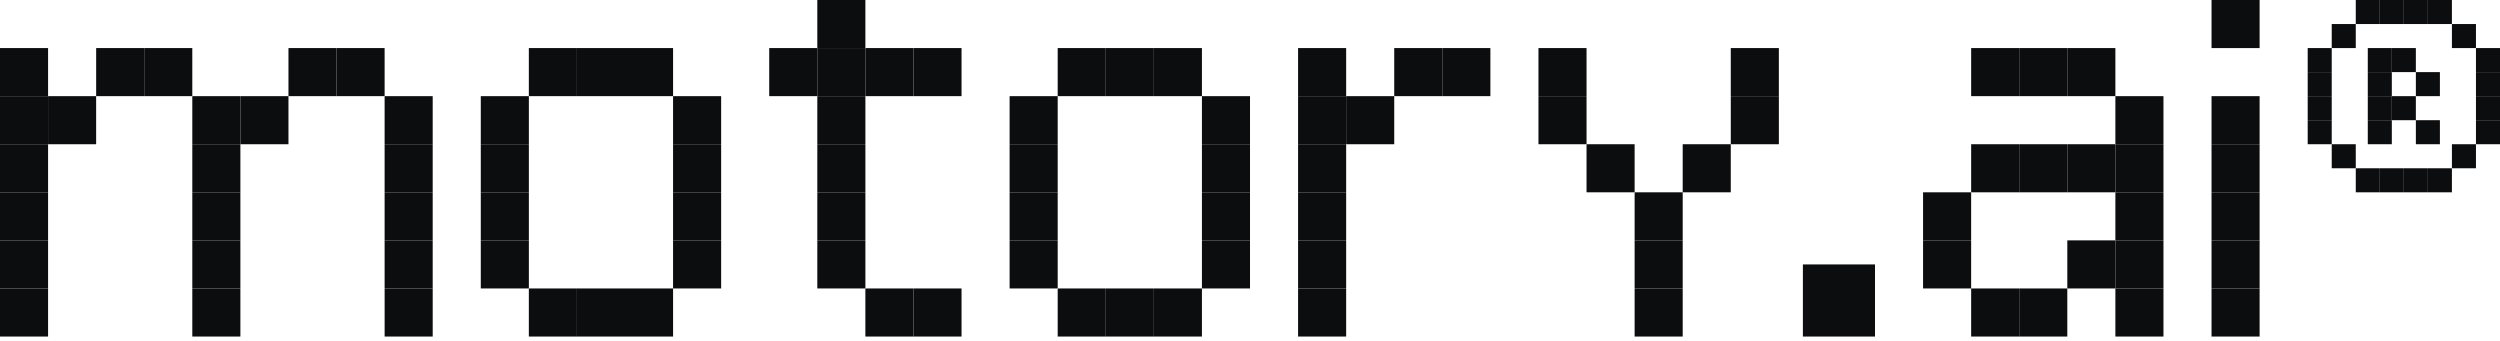 <svg width="220" height="30" viewBox="0 0 220 30" fill="none" xmlns="http://www.w3.org/2000/svg">
<rect x="209.423" width="2.115" height="2.115" fill="#0B0D0F"/>
<rect x="208.365" y="4.23" width="2.115" height="2.115" fill="#0B0D0F"/>
<rect x="210.48" y="4.23" width="2.115" height="2.115" fill="#0B0D0F"/>
<rect x="210.48" y="8.462" width="2.115" height="2.115" fill="#0B0D0F"/>
<rect x="212.596" y="6.346" width="2.115" height="2.115" fill="#0B0D0F"/>
<rect x="212.596" y="10.577" width="2.115" height="2.115" fill="#0B0D0F"/>
<rect x="208.365" y="6.346" width="2.115" height="2.115" fill="#0B0D0F"/>
<rect x="208.365" y="8.462" width="2.115" height="2.115" fill="#0B0D0F"/>
<rect x="208.365" y="10.577" width="2.115" height="2.115" fill="#0B0D0F"/>
<rect x="207.308" width="2.115" height="2.115" fill="#0B0D0F"/>
<rect x="211.538" width="2.115" height="2.115" fill="#0B0D0F"/>
<rect x="213.653" width="2.115" height="2.115" fill="#0B0D0F"/>
<rect x="215.769" y="2.115" width="2.115" height="2.115" fill="#0B0D0F"/>
<rect x="217.885" y="4.23" width="2.115" height="2.115" fill="#0B0D0F"/>
<rect x="217.885" y="6.346" width="2.115" height="2.115" fill="#0B0D0F"/>
<rect x="217.885" y="8.462" width="2.115" height="2.115" fill="#0B0D0F"/>
<rect x="217.885" y="10.577" width="2.115" height="2.115" fill="#0B0D0F"/>
<rect x="215.769" y="12.692" width="2.115" height="2.115" fill="#0B0D0F"/>
<rect x="213.653" y="14.808" width="2.115" height="2.115" fill="#0B0D0F"/>
<rect x="211.538" y="14.808" width="2.115" height="2.115" fill="#0B0D0F"/>
<rect x="209.423" y="14.808" width="2.115" height="2.115" fill="#0B0D0F"/>
<rect x="205.192" y="12.692" width="2.115" height="2.115" fill="#0B0D0F"/>
<rect x="207.308" y="14.808" width="2.115" height="2.115" fill="#0B0D0F"/>
<rect x="203.077" y="8.462" width="2.115" height="2.115" fill="#0B0D0F"/>
<rect x="203.077" y="10.577" width="2.115" height="2.115" fill="#0B0D0F"/>
<rect x="203.077" y="6.346" width="2.115" height="2.115" fill="#0B0D0F"/>
<rect x="203.077" y="4.23" width="2.115" height="2.115" fill="#0B0D0F"/>
<rect x="205.192" y="2.115" width="2.115" height="2.115" fill="#0B0D0F"/>
<rect y="25.385" width="4.231" height="4.231" fill="#0B0D0F"/>
<rect y="21.153" width="4.231" height="4.231" fill="#0B0D0F"/>
<rect y="16.923" width="4.231" height="4.231" fill="#0B0D0F"/>
<rect y="12.692" width="4.231" height="4.231" fill="#0B0D0F"/>
<rect y="8.462" width="4.231" height="4.231" fill="#0B0D0F"/>
<rect x="4.23" y="8.462" width="4.231" height="4.231" fill="#0B0D0F"/>
<rect x="8.462" y="4.23" width="4.231" height="4.231" fill="#0B0D0F"/>
<rect x="12.692" y="4.23" width="4.231" height="4.231" fill="#0B0D0F"/>
<rect x="16.923" y="8.462" width="4.231" height="4.231" fill="#0B0D0F"/>
<rect x="16.923" y="12.692" width="4.231" height="4.231" fill="#0B0D0F"/>
<rect x="16.923" y="16.923" width="4.231" height="4.231" fill="#0B0D0F"/>
<rect x="16.923" y="21.153" width="4.231" height="4.231" fill="#0B0D0F"/>
<rect x="16.923" y="25.385" width="4.231" height="4.231" fill="#0B0D0F"/>
<rect x="21.154" y="8.462" width="4.231" height="4.231" fill="#0B0D0F"/>
<rect x="25.385" y="4.23" width="4.231" height="4.231" fill="#0B0D0F"/>
<rect x="29.615" y="4.23" width="4.231" height="4.231" fill="#0B0D0F"/>
<rect x="33.846" y="8.462" width="4.231" height="4.231" fill="#0B0D0F"/>
<rect x="33.846" y="12.692" width="4.231" height="4.231" fill="#0B0D0F"/>
<rect x="33.846" y="16.923" width="4.231" height="4.231" fill="#0B0D0F"/>
<rect x="33.846" y="21.153" width="4.231" height="4.231" fill="#0B0D0F"/>
<rect x="33.847" y="25.385" width="4.231" height="4.231" fill="#0B0D0F"/>
<rect x="42.309" y="21.153" width="4.231" height="4.231" fill="#0B0D0F"/>
<rect x="88.846" y="21.153" width="4.231" height="4.231" fill="#0B0D0F"/>
<rect x="42.309" y="16.923" width="4.231" height="4.231" fill="#0B0D0F"/>
<rect x="88.846" y="16.923" width="4.231" height="4.231" fill="#0B0D0F"/>
<rect x="42.309" y="12.692" width="4.231" height="4.231" fill="#0B0D0F"/>
<rect x="88.846" y="12.692" width="4.231" height="4.231" fill="#0B0D0F"/>
<rect x="42.309" y="8.462" width="4.231" height="4.231" fill="#0B0D0F"/>
<rect x="88.846" y="8.462" width="4.231" height="4.231" fill="#0B0D0F"/>
<rect x="46.538" y="4.23" width="4.231" height="4.231" fill="#0B0D0F"/>
<rect x="93.077" y="4.23" width="4.231" height="4.231" fill="#0B0D0F"/>
<rect x="50.77" y="4.23" width="4.231" height="4.231" fill="#0B0D0F"/>
<rect x="97.308" y="4.23" width="4.231" height="4.231" fill="#0B0D0F"/>
<rect x="55" y="4.23" width="4.231" height="4.231" fill="#0B0D0F"/>
<rect x="101.539" y="4.23" width="4.231" height="4.231" fill="#0B0D0F"/>
<rect x="59.23" y="8.462" width="4.231" height="4.231" fill="#0B0D0F"/>
<rect x="105.77" y="8.462" width="4.231" height="4.231" fill="#0B0D0F"/>
<rect x="114.231" y="8.462" width="4.231" height="4.231" fill="#0B0D0F"/>
<rect x="114.231" y="12.692" width="4.231" height="4.231" fill="#0B0D0F"/>
<rect x="114.231" y="16.923" width="4.231" height="4.231" fill="#0B0D0F"/>
<rect x="114.231" y="21.153" width="4.231" height="4.231" fill="#0B0D0F"/>
<rect x="114.231" y="25.385" width="4.231" height="4.231" fill="#0B0D0F"/>
<rect x="118.461" y="8.462" width="4.231" height="4.231" fill="#0B0D0F"/>
<rect x="122.692" y="4.23" width="4.231" height="4.231" fill="#0B0D0F"/>
<rect x="126.923" y="4.23" width="4.231" height="4.231" fill="#0B0D0F"/>
<rect x="135.385" y="4.23" width="4.231" height="4.231" fill="#0B0D0F"/>
<rect x="152.308" y="4.23" width="4.231" height="4.231" fill="#0B0D0F"/>
<rect x="173.462" y="4.23" width="4.231" height="4.231" fill="#0B0D0F"/>
<rect x="177.692" y="4.23" width="4.231" height="4.231" fill="#0B0D0F"/>
<rect x="181.923" y="4.23" width="4.231" height="4.231" fill="#0B0D0F"/>
<rect x="186.154" y="8.462" width="4.231" height="4.231" fill="#0B0D0F"/>
<rect x="194.615" y="8.462" width="4.231" height="4.231" fill="#0B0D0F"/>
<rect x="194.615" y="12.692" width="4.231" height="4.231" fill="#0B0D0F"/>
<rect x="194.615" y="16.923" width="4.231" height="4.231" fill="#0B0D0F"/>
<rect x="194.615" y="21.153" width="4.231" height="4.231" fill="#0B0D0F"/>
<rect x="194.615" y="25.385" width="4.231" height="4.231" fill="#0B0D0F"/>
<rect x="194.615" width="4.231" height="4.231" fill="#0B0D0F"/>
<rect x="186.154" y="12.692" width="4.231" height="4.231" fill="#0B0D0F"/>
<rect x="186.154" y="16.923" width="4.231" height="4.231" fill="#0B0D0F"/>
<rect x="186.154" y="21.153" width="4.231" height="4.231" fill="#0B0D0F"/>
<rect x="181.924" y="21.153" width="4.231" height="4.231" fill="#0B0D0F"/>
<rect x="177.692" y="25.385" width="4.231" height="4.231" fill="#0B0D0F"/>
<rect x="173.462" y="25.385" width="4.231" height="4.231" fill="#0B0D0F"/>
<rect x="169.23" y="21.153" width="4.231" height="4.231" fill="#0B0D0F"/>
<rect x="169.23" y="16.923" width="4.231" height="4.231" fill="#0B0D0F"/>
<rect x="173.462" y="12.692" width="4.231" height="4.231" fill="#0B0D0F"/>
<rect x="177.692" y="12.692" width="4.231" height="4.231" fill="#0B0D0F"/>
<rect x="181.924" y="12.692" width="4.231" height="4.231" fill="#0B0D0F"/>
<rect x="186.154" y="25.385" width="4.231" height="4.231" fill="#0B0D0F"/>
<rect x="135.385" y="8.462" width="4.231" height="4.231" fill="#0B0D0F"/>
<rect x="152.309" y="8.462" width="4.231" height="4.231" fill="#0B0D0F"/>
<rect x="148.077" y="12.692" width="4.231" height="4.231" fill="#0B0D0F"/>
<rect x="139.615" y="12.692" width="4.231" height="4.231" fill="#0B0D0F"/>
<rect x="143.847" y="16.923" width="4.231" height="4.231" fill="#0B0D0F"/>
<rect x="143.847" y="21.153" width="4.231" height="4.231" fill="#0B0D0F"/>
<rect x="143.847" y="25.385" width="4.231" height="4.231" fill="#0B0D0F"/>
<rect x="158.654" y="23.27" width="6.346" height="6.346" fill="#0B0D0F"/>
<rect x="114.231" y="4.23" width="4.231" height="4.231" fill="#0B0D0F"/>
<rect x="71.924" y="8.462" width="4.231" height="4.231" fill="#0B0D0F"/>
<rect x="71.924" y="12.692" width="4.231" height="4.231" fill="#0B0D0F"/>
<rect x="71.924" y="16.923" width="4.231" height="4.231" fill="#0B0D0F"/>
<rect x="71.924" y="21.153" width="4.231" height="4.231" fill="#0B0D0F"/>
<rect x="76.153" y="25.385" width="4.231" height="4.231" fill="#0B0D0F"/>
<rect x="80.385" y="25.385" width="4.231" height="4.231" fill="#0B0D0F"/>
<rect x="67.692" y="4.23" width="4.231" height="4.231" fill="#0B0D0F"/>
<rect x="71.923" y="4.23" width="4.231" height="4.231" fill="#0B0D0F"/>
<rect x="76.153" y="4.23" width="4.231" height="4.231" fill="#0B0D0F"/>
<rect x="80.385" y="4.23" width="4.231" height="4.231" fill="#0B0D0F"/>
<rect x="71.923" width="4.231" height="4.231" fill="#0B0D0F"/>
<rect x="59.23" y="12.692" width="4.231" height="4.231" fill="#0B0D0F"/>
<rect x="105.77" y="12.692" width="4.231" height="4.231" fill="#0B0D0F"/>
<rect x="59.23" y="16.923" width="4.231" height="4.231" fill="#0B0D0F"/>
<rect x="105.77" y="16.923" width="4.231" height="4.231" fill="#0B0D0F"/>
<rect x="59.23" y="21.153" width="4.231" height="4.231" fill="#0B0D0F"/>
<rect x="105.77" y="21.153" width="4.231" height="4.231" fill="#0B0D0F"/>
<rect x="55" y="25.385" width="4.231" height="4.231" fill="#0B0D0F"/>
<rect x="101.539" y="25.385" width="4.231" height="4.231" fill="#0B0D0F"/>
<rect x="50.77" y="25.385" width="4.231" height="4.231" fill="#0B0D0F"/>
<rect x="97.308" y="25.385" width="4.231" height="4.231" fill="#0B0D0F"/>
<rect x="46.538" y="25.385" width="4.231" height="4.231" fill="#0B0D0F"/>
<rect x="93.077" y="25.385" width="4.231" height="4.231" fill="#0B0D0F"/>
<rect y="4.23" width="4.231" height="4.231" fill="#0B0D0F"/>
</svg>

